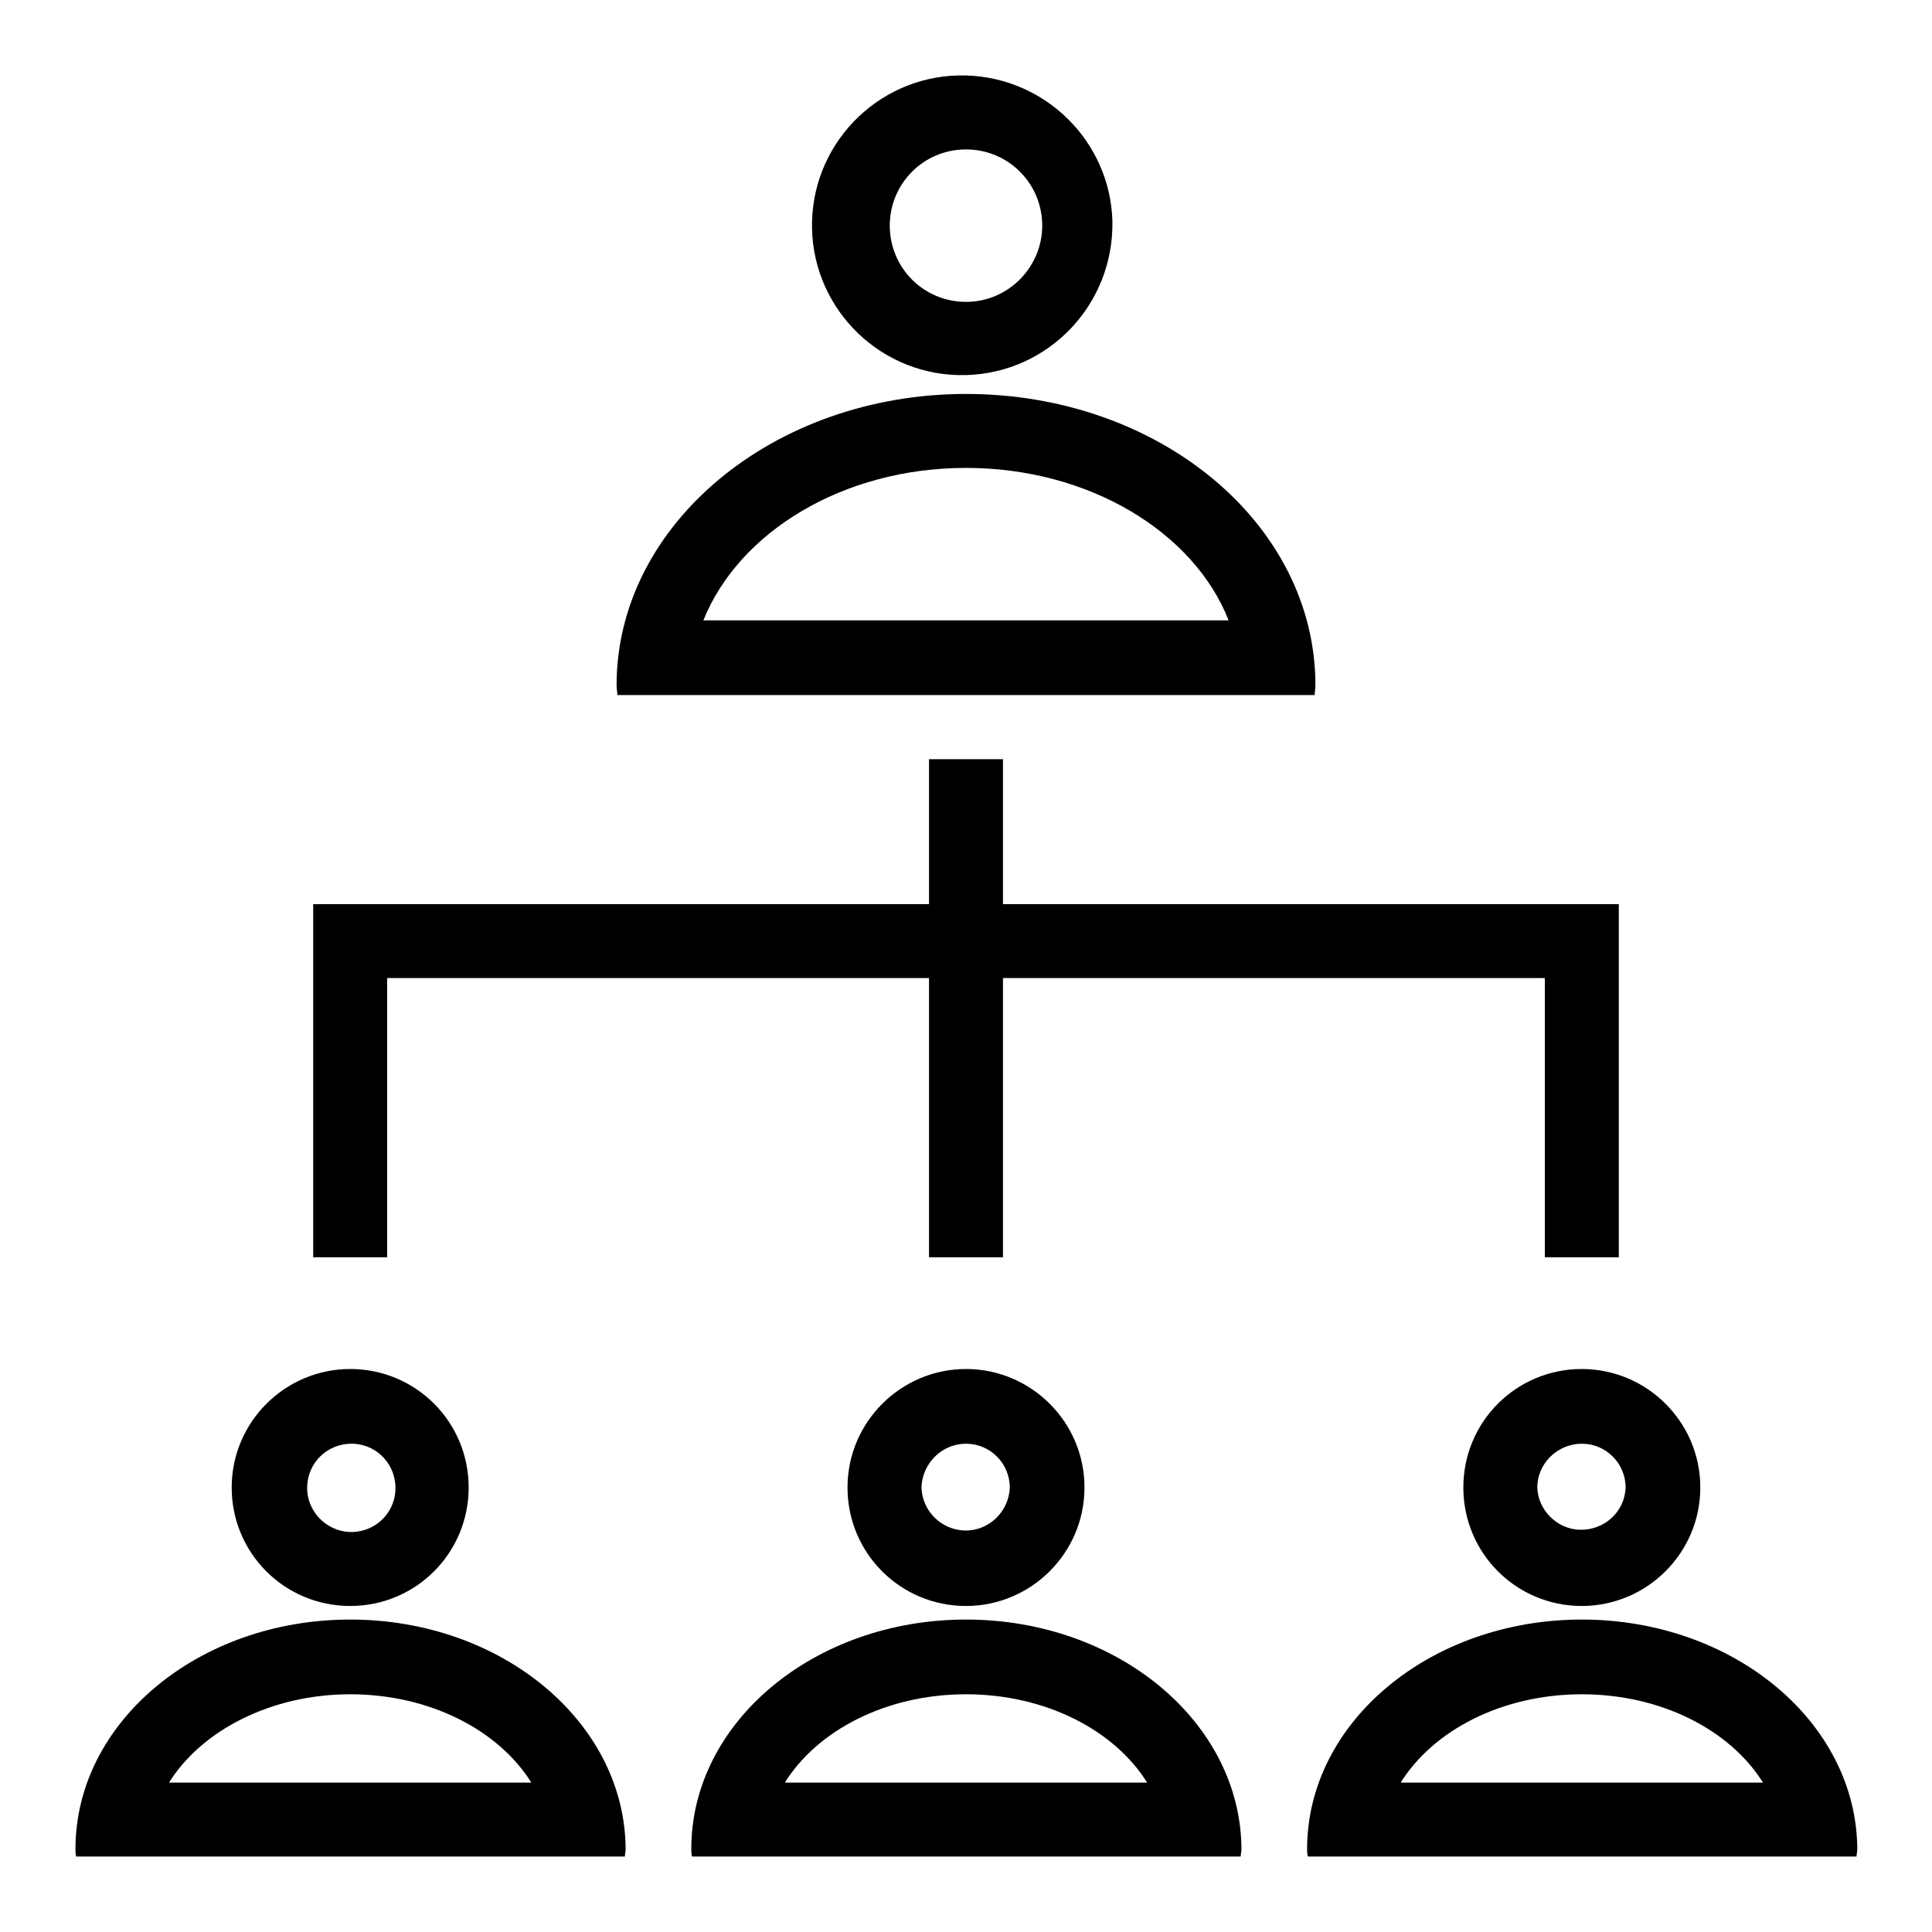 <?xml version="1.0" encoding="utf-8"?>
<!-- Svg Vector Icons : http://www.onlinewebfonts.com/icon -->
<!DOCTYPE svg PUBLIC "-//W3C//DTD SVG 1.1//EN" "http://www.w3.org/Graphics/SVG/1.1/DTD/svg11.dtd">
<svg version="1.1" xmlns="http://www.w3.org/2000/svg" xmlns:xlink="http://www.w3.org/1999/xlink" x="0px" y="0px" viewBox="0 0 256 256" enable-background="new 0 0 256 256" xml:space="preserve">
<g> <path fill="#000000" d="M128,19.8c5.6,0,10.1,4.5,10.1,10.1c0,5.5-4.5,10.1-10.1,10.1c-5.6,0-10.1-4.5-10.1-10.1 C117.9,24.3,122.4,19.8,128,19.8 M128,10c-11-0.3-20.1,8.4-20.4,19.3c-0.3,11,8.4,20.1,19.3,20.4c0.4,0,0.7,0,1.1,0 c11-0.3,19.6-9.4,19.4-20.4C147.1,18.8,138.6,10.3,128,10z M128,62c16.3,0,30.2,8.5,34.8,20.2H93.2C97.9,70.5,111.7,62,128,62  M128,52.2c-25.5,0-46.3,17.3-46.3,38.6c0,0.4,0.1,0.9,0.1,1.3h92.4c0-0.4,0.1-0.8,0.1-1.3C174.3,69.4,153.6,52.2,128,52.2z  M46.4,191.3c3.2-0.1,5.9,2.4,6,5.7c0.1,3.2-2.4,5.9-5.7,6c-0.1,0-0.2,0-0.3,0c-3.2-0.1-5.8-2.8-5.7-6 C40.8,193.8,43.3,191.4,46.4,191.3 M46.4,181.4c-8.6,0-15.7,7-15.7,15.7s7,15.7,15.7,15.7c8.7,0,15.7-7,15.7-15.7 S55.1,181.4,46.4,181.4z M46.4,224.5c10.6,0,19.7,4.8,24,11.7h-48C26.7,229.3,35.9,224.5,46.4,224.5 M46.4,214.6 C26.3,214.6,10,228.2,10,245c0,0.3,0,0.7,0.1,1h72.7c0-0.3,0.1-0.7,0.1-1C82.8,228.2,66.5,214.6,46.4,214.6z M128,191.3 c3.2,0,5.8,2.6,5.8,5.8c-0.1,3.2-2.8,5.8-6,5.7c-3.1-0.1-5.6-2.6-5.7-5.7C122.2,193.9,124.8,191.3,128,191.3 M128,181.4 c-8.6,0-15.7,7-15.7,15.7s7,15.7,15.7,15.7l0,0c8.6,0,15.7-7,15.7-15.7S136.6,181.4,128,181.4z M128,224.5c10.6,0,19.7,4.8,24,11.7 h-48C108.3,229.3,117.4,224.5,128,224.5 M128,214.6c-20.1,0-36.4,13.6-36.4,30.4c0,0.3,0,0.7,0.1,1h72.7c0-0.3,0.1-0.7,0.1-1 C164.4,228.2,148.1,214.6,128,214.6z M209.6,191.3c3.2,0,5.8,2.6,5.8,5.8c-0.1,3.2-2.8,5.7-6.1,5.6c-3-0.1-5.5-2.6-5.6-5.6 C203.7,193.9,206.4,191.3,209.6,191.3 M209.6,181.4c-8.7,0-15.7,7-15.7,15.7s7,15.7,15.7,15.7c8.6,0,15.7-7,15.7-15.7 S218.2,181.4,209.6,181.4z M209.6,224.5c10.6,0,19.7,4.8,24,11.7h-48C189.9,229.3,199,224.5,209.6,224.5 M209.6,214.6 c-20.1,0-36.4,13.6-36.4,30.4c0,0.3,0,0.7,0.1,1h72.7c0-0.3,0.1-0.7,0.1-1C246,228.2,229.7,214.6,209.6,214.6L209.6,214.6z  M214.5,166.6h-9.8v-37H51.3v37h-9.8v-46.8h173V166.6z M123.1,100.6h9.8v66h-9.8V100.6z"/></g>
</svg>